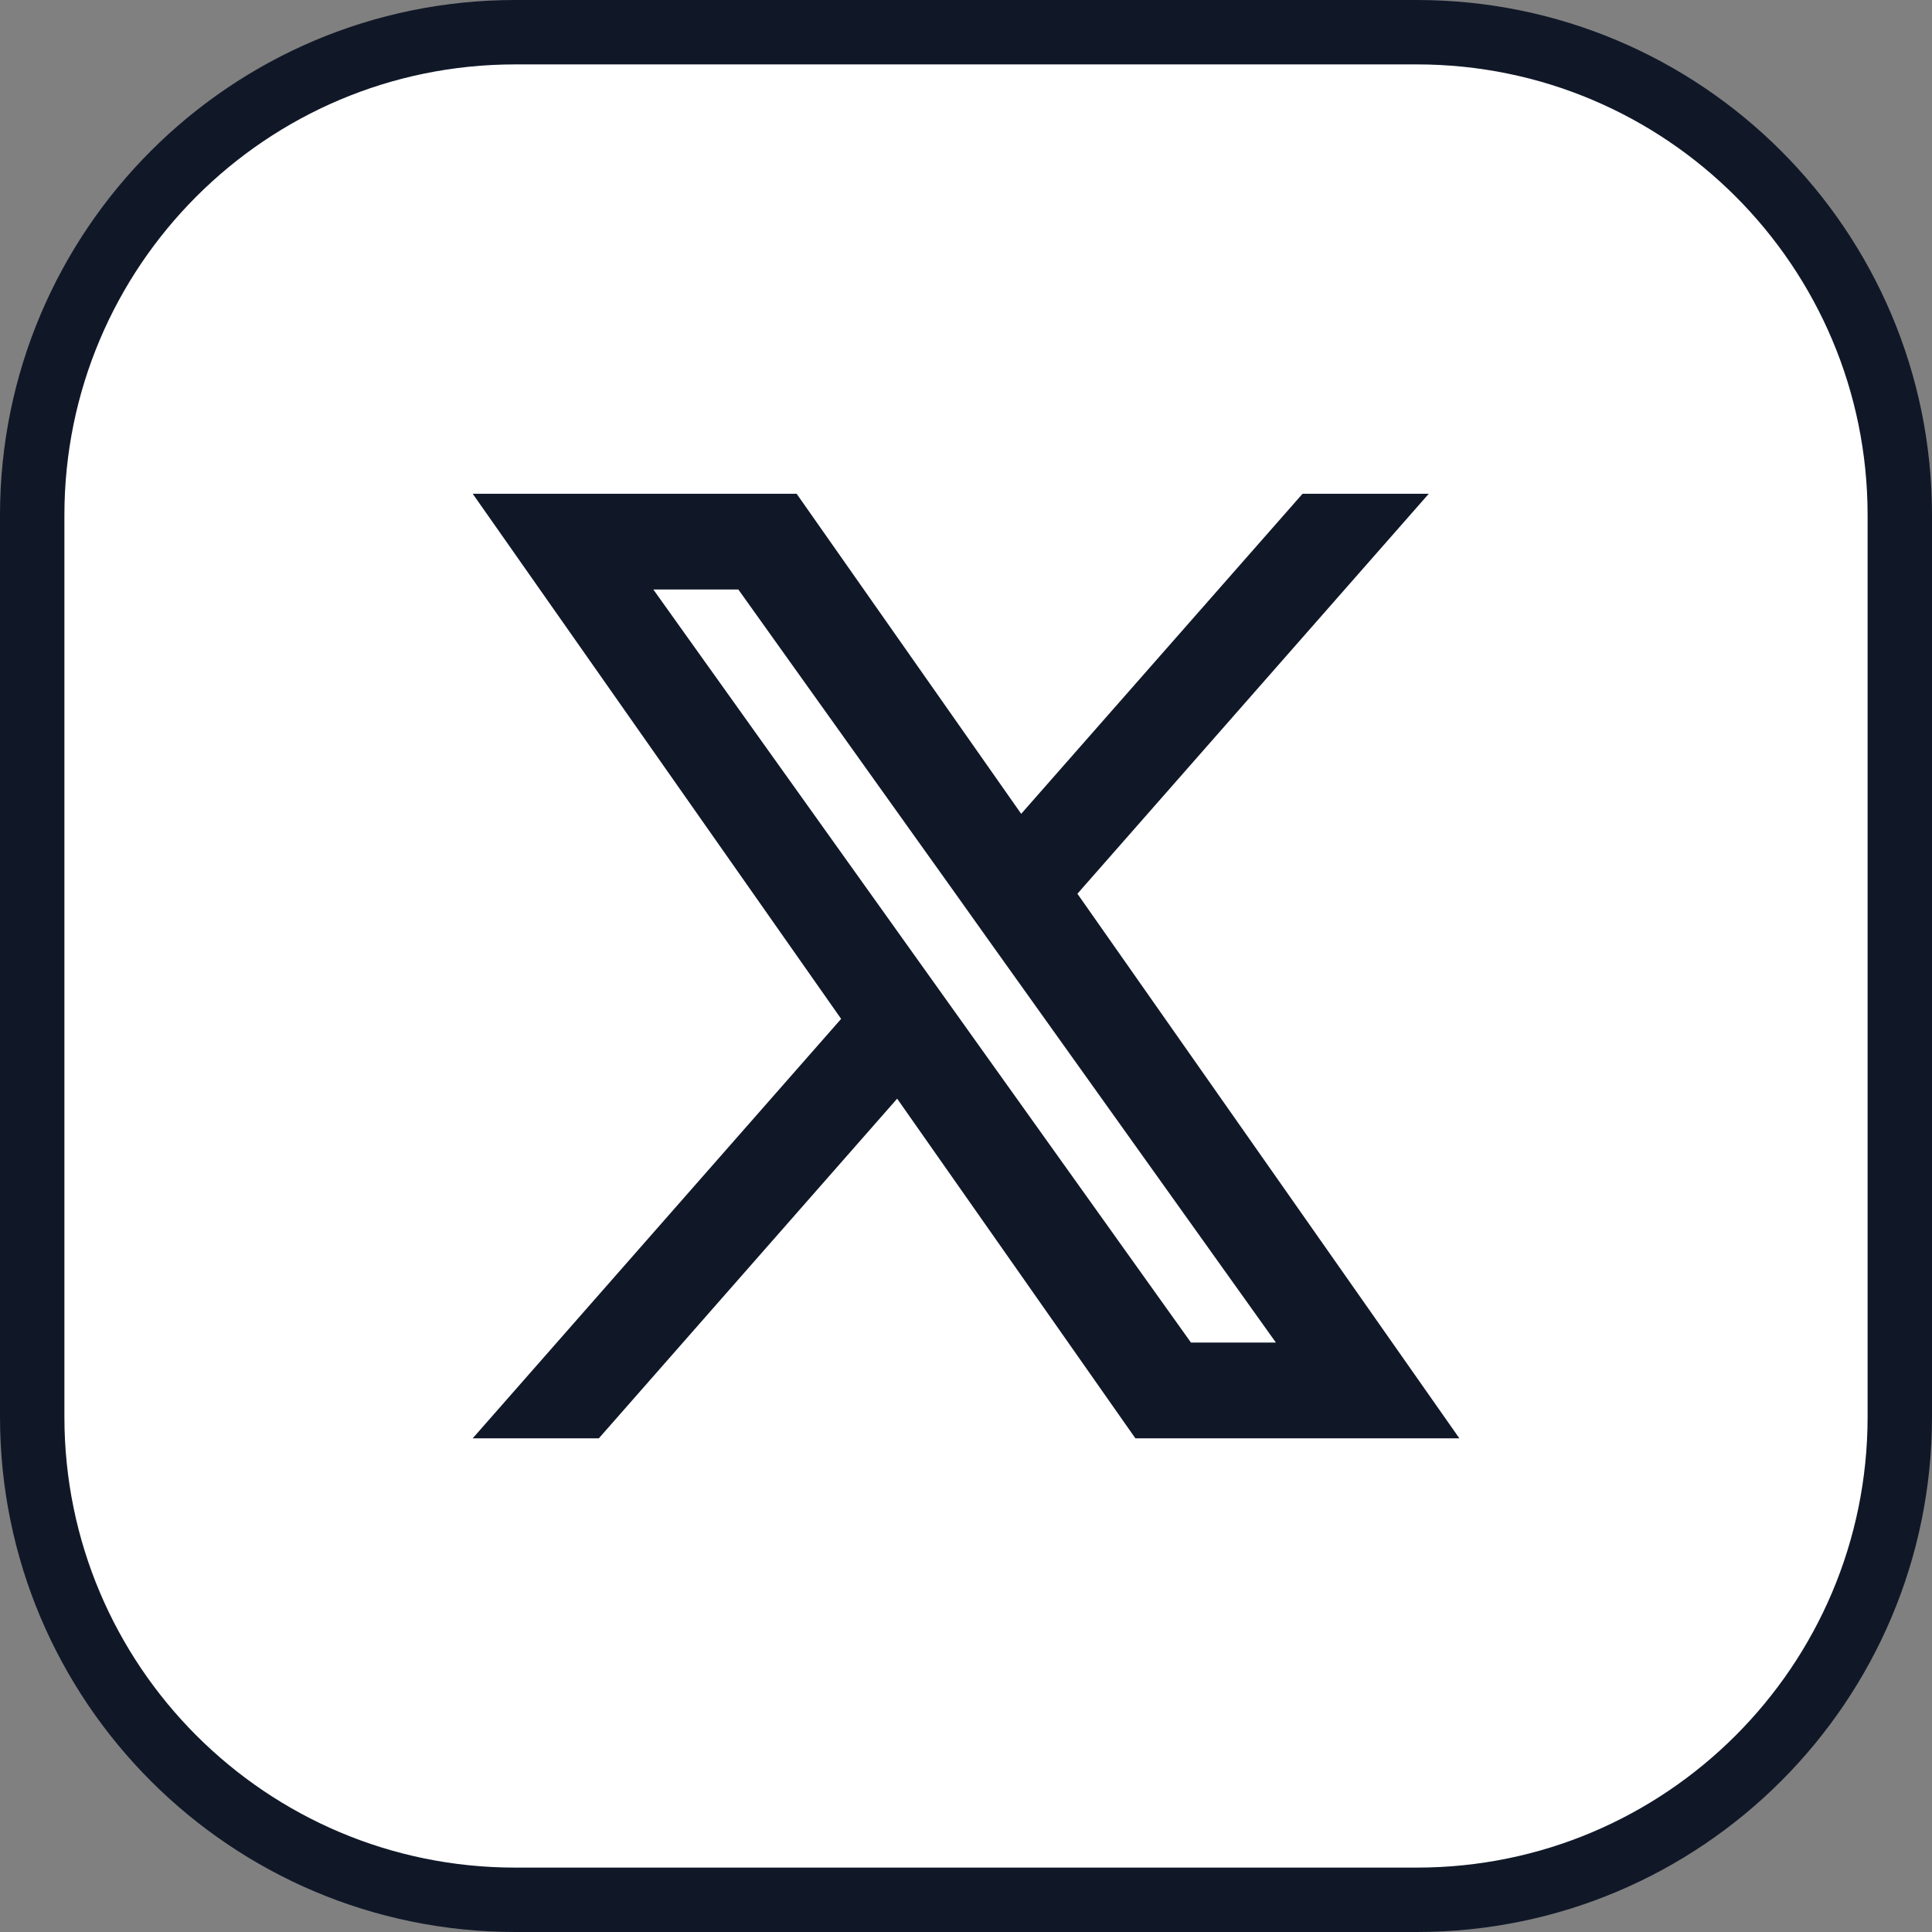 <svg width="30" height="30" viewBox="0 0 30 30" fill="none" xmlns="http://www.w3.org/2000/svg">
<rect x="0" y="0" width="30" height="30" fill="#808080" stroke="none"/>
<path d="M0.5 8C0.5 3.858 3.858 0.5 8 0.5H22C26.142 0.5 29.5 3.858 29.5 8V22C29.5 26.142 26.142 29.5 22 29.5H8C3.858 29.5 0.5 26.142 0.5 22V8Z" fill="white"/>
<path d="M0.5 8C0.5 3.858 3.858 0.5 8 0.5H22C26.142 0.5 29.5 3.858 29.5 8V22C29.5 26.142 26.142 29.5 22 29.5H8C3.858 29.5 0.5 26.142 0.5 22V8Z" stroke="#101828"/>
<g clip-path="url(#clip0_10508_17278)">
<path fill-rule="evenodd" clip-rule="evenodd" d="M17.63 22.334L13.931 17.06L9.299 22.334H7.34L13.061 15.821L7.34 7.667H12.37L15.857 12.637L20.226 7.667H22.186L16.73 13.878L22.661 22.334H17.63ZM19.812 20.847H18.493L10.145 9.154H11.465L14.808 13.836L15.386 14.648L19.812 20.847Z" fill="#101828"/>
</g>
<defs>
<clipPath id="clip0_10508_17278">
<rect width="16" height="16" fill="white" transform="translate(7 7)"/>
</clipPath>
</defs>
</svg>
